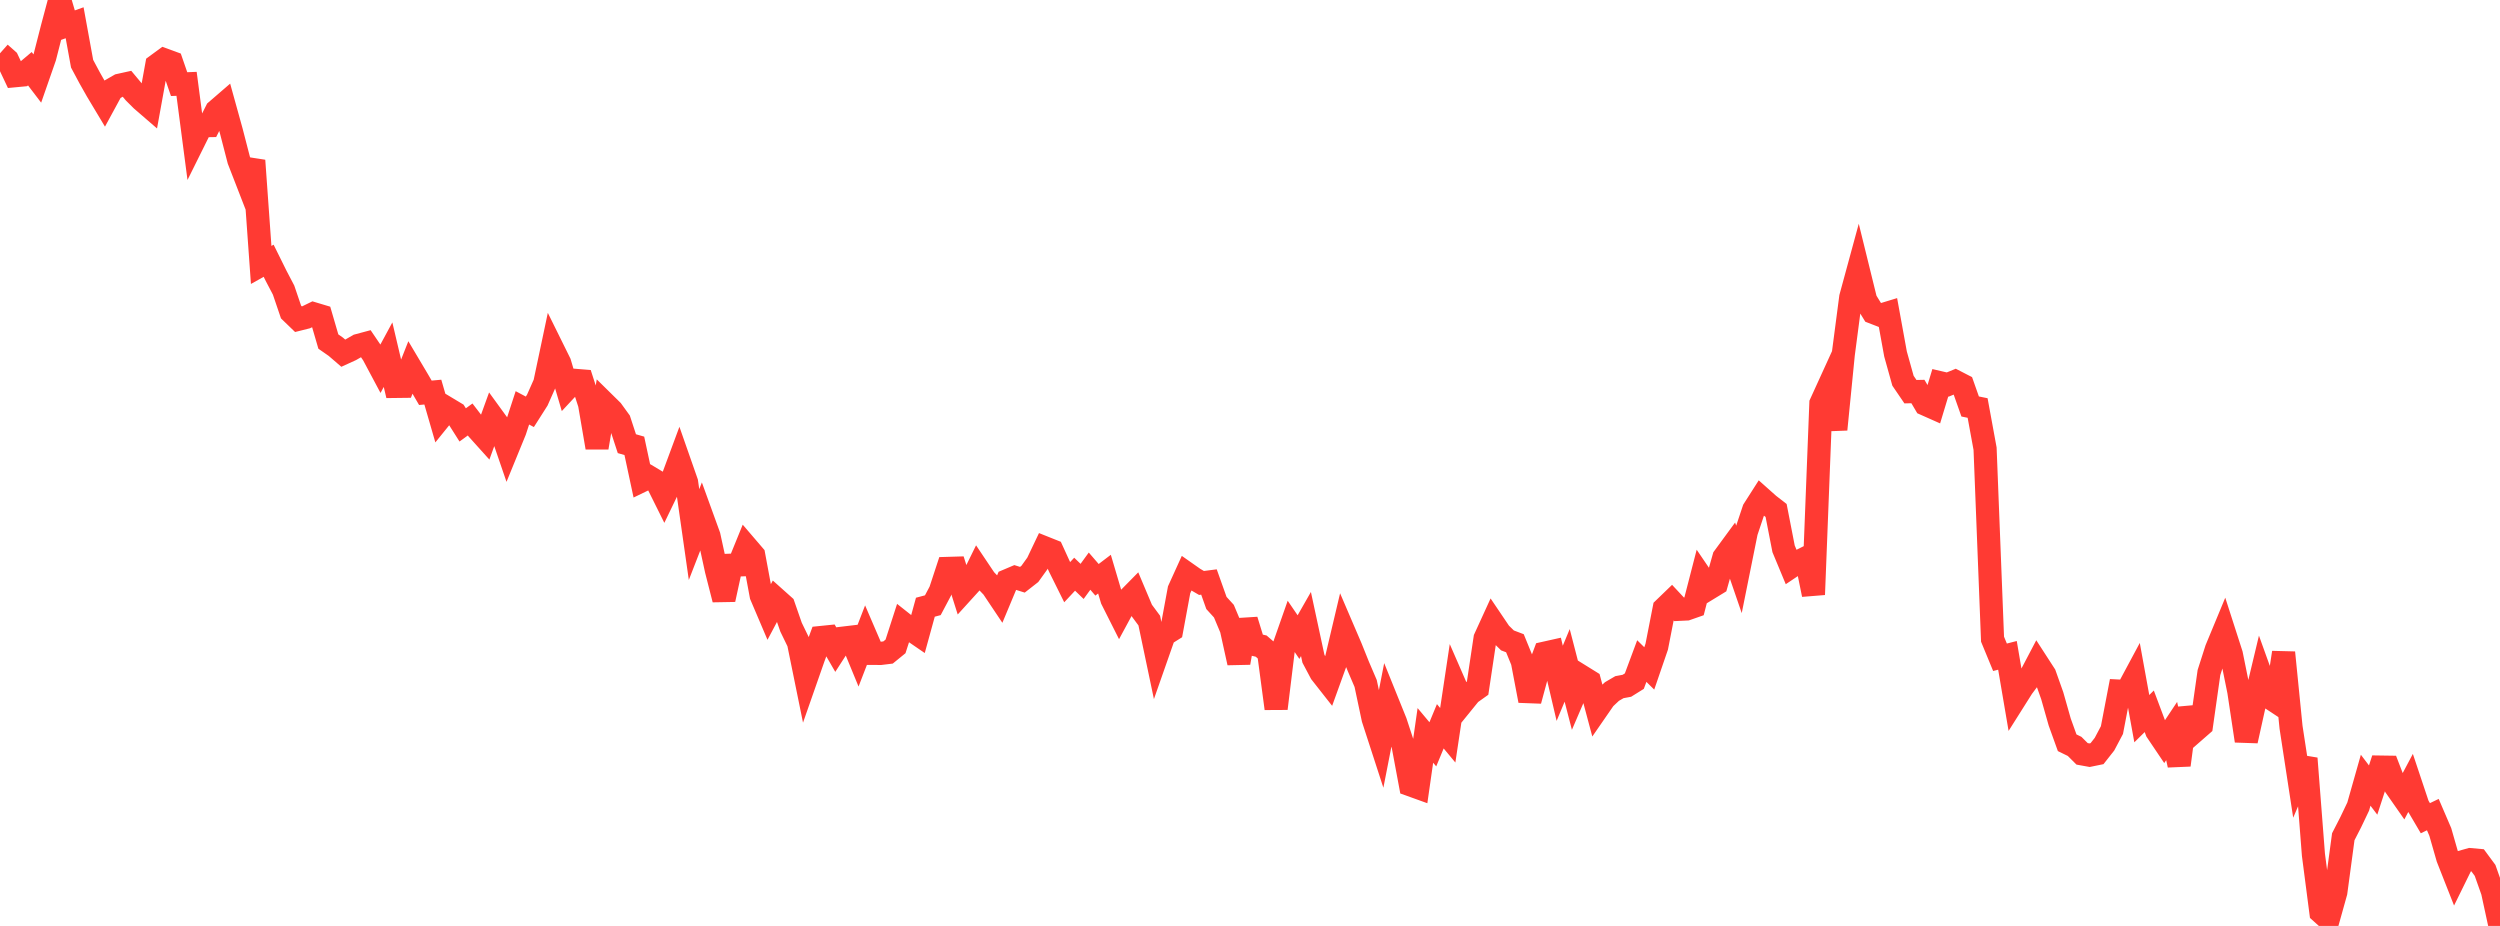 <?xml version="1.0" standalone="no"?>
<!DOCTYPE svg PUBLIC "-//W3C//DTD SVG 1.1//EN" "http://www.w3.org/Graphics/SVG/1.1/DTD/svg11.dtd">

<svg width="135" height="50" viewBox="0 0 135 50" preserveAspectRatio="none" 
  xmlns="http://www.w3.org/2000/svg"
  xmlns:xlink="http://www.w3.org/1999/xlink">


<polyline points="0.0, 2.879 0.403, 3.236 0.806, 4.089 1.209, 4.051 1.612, 3.711 2.015, 4.24 2.418, 3.084 2.821, 1.509 3.224, 0.0 3.627, 1.373 4.03, 1.229 4.433, 3.44 4.836, 4.194 5.239, 4.907 5.642, 5.579 6.045, 4.837 6.448, 4.605 6.851, 4.516 7.254, 4.999 7.657, 5.4 8.06, 5.748 8.463, 3.525 8.866, 3.229 9.269, 3.377 9.672, 4.543 10.075, 4.527 10.478, 7.602 10.881, 6.79 11.284, 6.783 11.687, 5.982 12.09, 5.634 12.493, 7.088 12.896, 8.646 13.299, 9.684 13.701, 8.67 14.104, 14.307 14.507, 14.081 14.91, 14.895 15.313, 15.664 15.716, 16.849 16.119, 17.238 16.522, 17.137 16.925, 16.941 17.328, 17.062 17.731, 18.444 18.134, 18.725 18.537, 19.072 18.94, 18.888 19.343, 18.656 19.746, 18.548 20.149, 19.142 20.552, 19.898 20.955, 19.153 21.358, 20.866 21.761, 20.861 22.164, 19.84 22.567, 20.518 22.97, 21.211 23.373, 21.174 23.776, 22.565 24.179, 22.067 24.582, 22.309 24.985, 22.945 25.388, 22.652 25.791, 23.177 26.194, 23.625 26.597, 22.512 27.0, 23.067 27.403, 24.243 27.806, 23.258 28.209, 22.024 28.612, 22.238 29.015, 21.604 29.418, 20.695 29.821, 18.787 30.224, 19.602 30.627, 20.97 31.03, 20.537 31.433, 20.57 31.836, 21.817 32.239, 24.171 32.642, 21.774 33.045, 22.171 33.448, 22.727 33.851, 23.959 34.254, 24.075 34.657, 25.958 35.06, 25.763 35.463, 26.004 35.866, 26.814 36.269, 25.979 36.672, 24.891 37.075, 26.043 37.478, 28.867 37.881, 27.829 38.284, 28.941 38.687, 30.792 39.09, 32.372 39.493, 30.521 39.896, 30.506 40.299, 29.517 40.701, 29.986 41.104, 32.155 41.507, 33.102 41.91, 32.345 42.313, 32.705 42.716, 33.865 43.119, 34.696 43.522, 36.675 43.925, 35.523 44.328, 34.426 44.731, 34.385 45.134, 35.083 45.537, 34.458 45.94, 34.41 46.343, 35.388 46.746, 34.345 47.149, 35.282 47.552, 35.284 47.955, 35.235 48.358, 34.906 48.761, 33.658 49.164, 33.977 49.567, 34.253 49.97, 32.789 50.373, 32.682 50.776, 31.921 51.179, 30.695 51.582, 30.683 51.985, 31.957 52.388, 31.513 52.791, 30.694 53.194, 31.295 53.597, 31.714 54.0, 32.316 54.403, 31.351 54.806, 31.18 55.209, 31.306 55.612, 30.991 56.015, 30.43 56.418, 29.584 56.821, 29.745 57.224, 30.626 57.627, 31.438 58.03, 31.007 58.433, 31.396 58.836, 30.842 59.239, 31.309 59.642, 31.003 60.045, 32.365 60.448, 33.165 60.851, 32.42 61.254, 32.011 61.657, 32.967 62.06, 33.511 62.463, 35.43 62.866, 34.28 63.269, 34.027 63.672, 31.849 64.075, 30.962 64.478, 31.245 64.881, 31.48 65.284, 31.428 65.687, 32.56 66.09, 33.002 66.493, 33.964 66.896, 35.791 67.299, 33.489 67.701, 34.795 68.104, 34.89 68.507, 35.24 68.91, 38.261 69.313, 34.962 69.716, 33.813 70.119, 34.404 70.522, 33.697 70.925, 35.57 71.328, 36.33 71.731, 36.843 72.134, 35.728 72.537, 34.024 72.94, 34.964 73.343, 35.967 73.746, 36.909 74.149, 38.811 74.552, 40.052 74.955, 37.994 75.358, 38.992 75.761, 40.222 76.164, 42.381 76.567, 42.526 76.97, 39.712 77.373, 40.193 77.776, 39.219 78.179, 39.704 78.582, 37.021 78.985, 37.945 79.388, 37.448 79.791, 37.161 80.194, 34.47 80.597, 33.589 81.0, 34.186 81.403, 34.582 81.806, 34.735 82.209, 35.723 82.612, 37.837 83.015, 36.346 83.418, 35.27 83.821, 35.18 84.224, 36.9 84.627, 35.93 85.03, 37.485 85.433, 36.546 85.836, 36.796 86.239, 38.304 86.642, 37.721 87.045, 37.342 87.448, 37.107 87.851, 37.032 88.254, 36.781 88.657, 35.697 89.06, 36.095 89.463, 34.921 89.866, 32.861 90.269, 32.472 90.672, 32.903 91.075, 32.884 91.478, 32.743 91.881, 31.179 92.284, 31.772 92.687, 31.526 93.09, 30.101 93.493, 29.551 93.896, 30.725 94.299, 28.725 94.701, 27.524 95.104, 26.893 95.507, 27.252 95.91, 27.565 96.313, 29.635 96.716, 30.604 97.119, 30.334 97.522, 30.131 97.925, 32.107 98.328, 21.785 98.731, 20.902 99.134, 23.189 99.537, 19.134 99.94, 16.056 100.343, 14.575 100.746, 16.213 101.149, 16.867 101.552, 17.023 101.955, 16.9 102.358, 19.115 102.761, 20.559 103.164, 21.151 103.567, 21.142 103.97, 21.826 104.373, 22.005 104.776, 20.671 105.179, 20.765 105.582, 20.599 105.985, 20.807 106.388, 21.95 106.791, 22.032 107.194, 24.23 107.597, 34.516 108.0, 35.493 108.403, 35.389 108.806, 37.756 109.209, 37.117 109.612, 36.579 110.015, 35.811 110.418, 36.434 110.821, 37.569 111.224, 38.988 111.627, 40.109 112.03, 40.306 112.433, 40.708 112.836, 40.781 113.239, 40.698 113.642, 40.186 114.045, 39.424 114.448, 37.321 114.851, 37.342 115.254, 36.591 115.657, 38.808 116.06, 38.41 116.463, 39.484 116.866, 40.082 117.269, 39.476 117.672, 41.314 118.075, 38.25 118.478, 39.51 118.881, 39.158 119.284, 36.317 119.687, 35.058 120.09, 34.086 120.493, 35.338 120.896, 37.331 121.299, 40.005 121.701, 38.19 122.104, 36.506 122.507, 37.627 122.91, 37.893 123.313, 35.239 123.716, 39.268 124.119, 41.899 124.522, 40.957 124.925, 46.154 125.328, 49.258 125.731, 49.621 126.134, 48.18 126.537, 45.184 126.94, 44.398 127.343, 43.554 127.746, 42.132 128.149, 42.663 128.552, 41.423 128.955, 41.429 129.358, 42.475 129.761, 43.052 130.164, 42.291 130.567, 43.497 130.97, 44.183 131.373, 43.988 131.776, 44.926 132.179, 46.331 132.582, 47.354 132.985, 46.534 133.388, 46.42 133.791, 46.456 134.194, 47.002 134.597, 48.141 135.0, 50.0" fill="none" stroke="#ff3a33" stroke-width="1.25"/>

</svg>